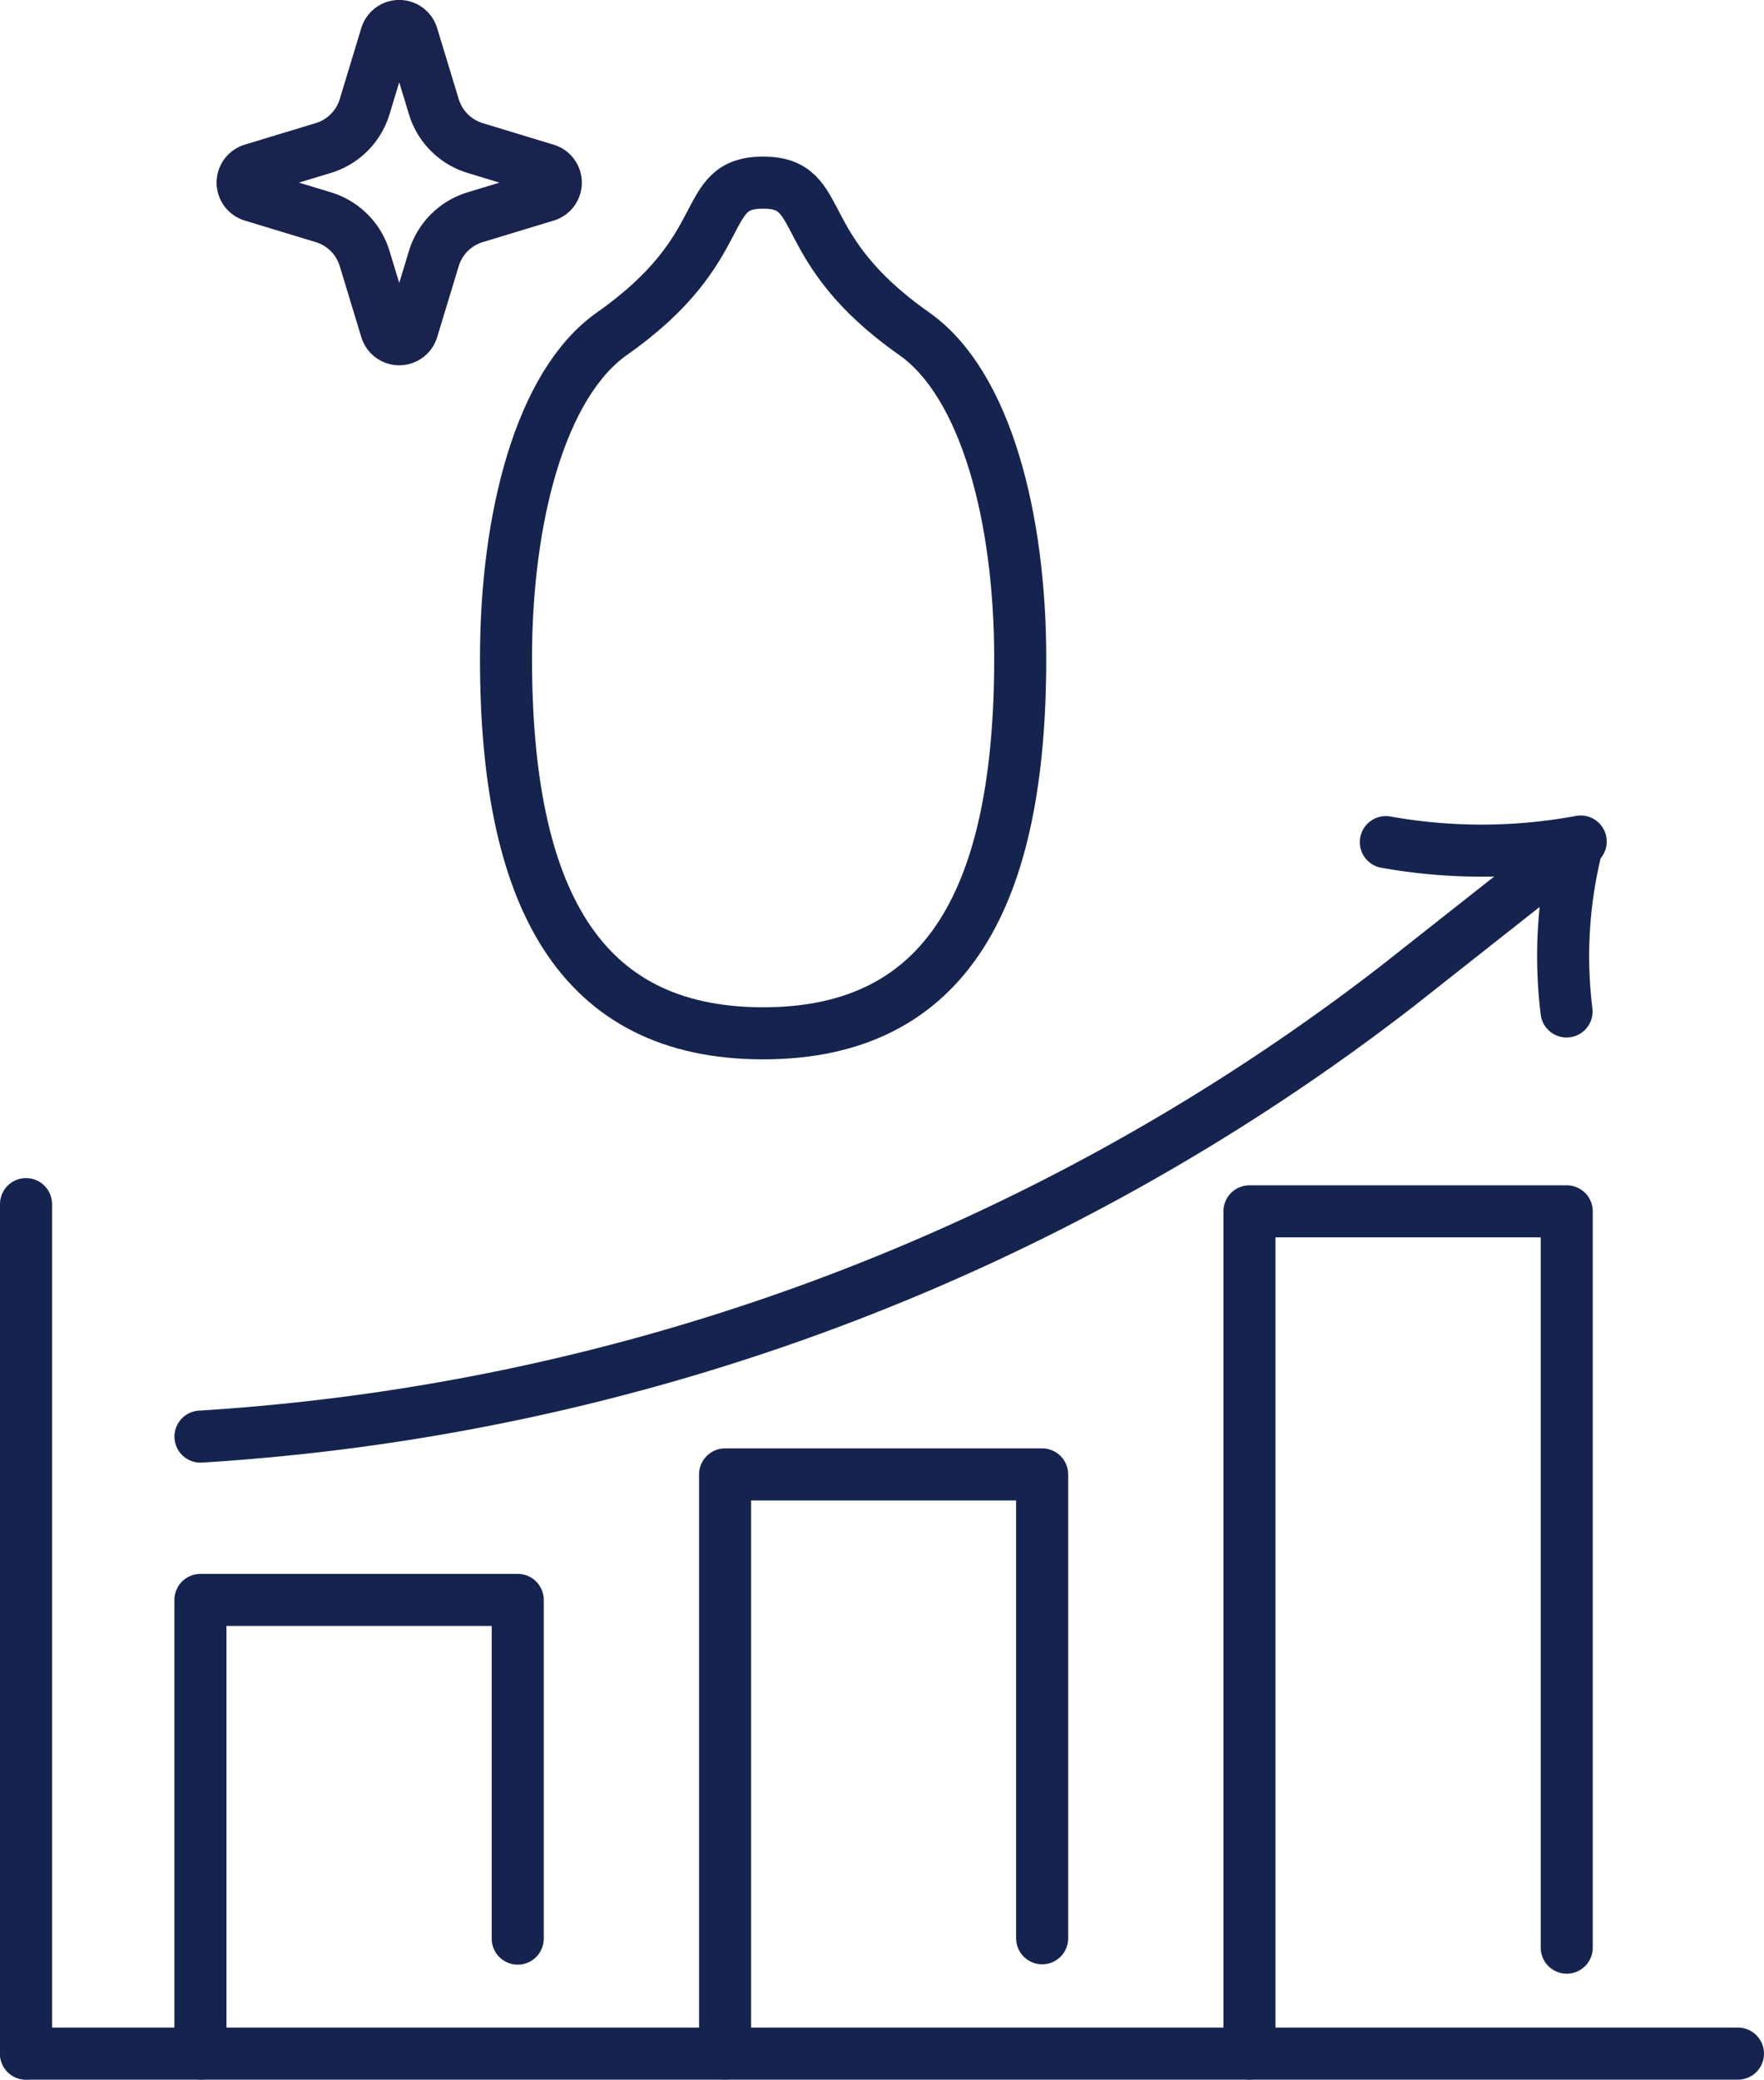 <?xml version="1.0" encoding="UTF-8"?>
<svg xmlns="http://www.w3.org/2000/svg" width="50.839" height="59.919" viewBox="0 0 50.839 59.919">
  <g transform="translate(-615.167 -1778.427)">
    <g transform="translate(631.377 1782.94)">
      <g transform="translate(0)">
        <path d="M-1.627,14.459c0-4.058.994-7.91,3.056-9.359C4.982,2.605,3.893.749,5.783.749s.8,1.857,4.355,4.354c2.061,1.447,3.055,5.3,3.055,9.356,0,6.83-2.079,10.8-7.41,10.8S-1.627,21.29-1.627,14.459Z" transform="translate(0 0)" fill="none" stroke="#15244f" stroke-miterlimit="10" stroke-width="1.5"></path>
      </g>
    </g>
    <g transform="translate(615.917 1794.822)">
      <g transform="translate(0 0)">
        <path d="M28.056,191.947V178.875H37.2v9.759" transform="translate(-23.029 -149.173)" fill="none" stroke="#15244f" stroke-linecap="round" stroke-linejoin="round" stroke-width="1.5"></path>
        <path d="M111.038,160.379V147.014H101.9V163.7" transform="translate(-81.753 -120.928)" fill="none" stroke="#15244f" stroke-linecap="round" stroke-linejoin="round" stroke-width="1.5"></path>
        <path d="M175.732,108.252V83.985h9.144V105.2" transform="translate(-140.472 -65.479)" fill="none" stroke="#15244f" stroke-linecap="round" stroke-linejoin="round" stroke-width="1.5"></path>
        <line y2="24.476" transform="translate(0 18.298)" fill="none" stroke="#15244f" stroke-linecap="round" stroke-linejoin="round" stroke-width="1.5"></line>
        <line x1="49.339" transform="translate(0 42.774)" fill="none" stroke="#15244f" stroke-linecap="round" stroke-linejoin="round" stroke-width="1.5"></line>
        <g transform="translate(10.799 0) rotate(13)">
          <path d="M5.468,0A15.669,15.669,0,0,1,0,1.28" transform="translate(29.434)" fill="none" stroke="#15244f" stroke-linecap="round" stroke-linejoin="round" stroke-width="1.5"></path>
          <path d="M35.606,4.769A12.951,12.951,0,0,1,34.824,0L30.7,5.141A62.652,62.652,0,0,1,0,25.561" transform="translate(0 0.093)" fill="none" stroke="#15244f" stroke-linecap="round" stroke-linejoin="round" stroke-width="1.5"></path>
        </g>
      </g>
    </g>
    <g transform="translate(622.108 1779.124)">
      <g transform="translate(0.053 0.053)">
        <path d="M.778,5.387l2.045.621A1.785,1.785,0,0,1,4.015,7.2l.622,2.045a.392.392,0,0,0,.751,0L6.009,7.2A1.786,1.786,0,0,1,7.2,6.009l2.045-.621a.392.392,0,0,0,0-.751L7.2,4.015A1.786,1.786,0,0,1,6.009,2.823L5.387.778a.392.392,0,0,0-.751,0L4.015,2.823h0A1.785,1.785,0,0,1,2.823,4.015L.778,4.636a.392.392,0,0,0,0,.751Z" transform="translate(-0.5 -0.5)" fill="none" stroke="#19234d" stroke-miterlimit="10" stroke-width="1.5"></path>
      </g>
    </g>
  </g>
</svg>
